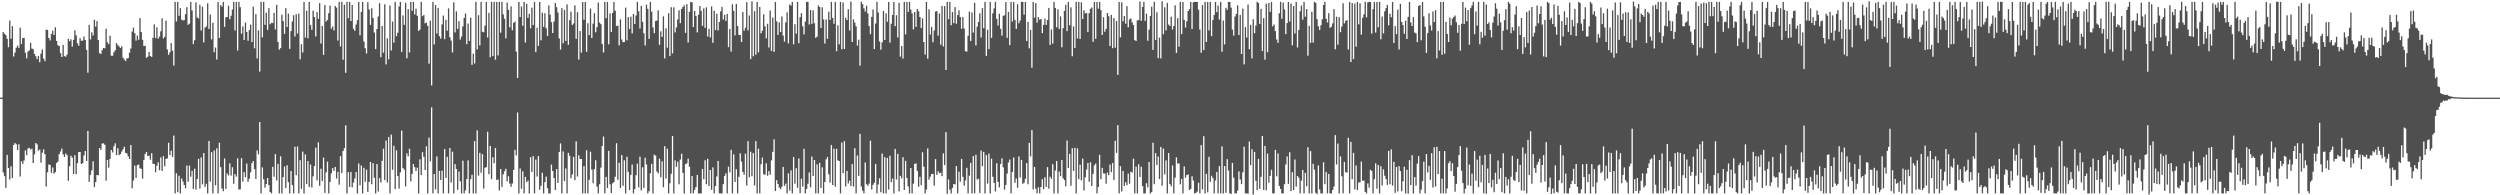 <svg xmlns="http://www.w3.org/2000/svg" width="1920" height="150"><path fill="#4f4f4f" d="M0 75h1v1H0zM1 74.961h1v1H1zM2 24.573h1v107.823H2zM3 25.873h1v109.465H3zM4 26.937h1v117.345H4zM5 29.784h1v89.146H5zM6 36.262h1v92.834H6zM7 15.749h1v122.035H7zM8 29.757h1v97.917H8zM9 20.11h1v116.587H9zM10 43.407h1v67.899H10zM11 40.395h1v69.49H11zM12 36.614h1v74.189H12zM13 34.971h1v80.252H13zM14 36.74h1v74.04H14zM15 21.249h1v114.349H15zM16 33.826h1v89.989H16zM17 29.247h1v96.53H17zM18 29.091h1v94.138H18zM19 40.466h1v75.07H19zM20 44.831h1v74.377H20zM21 39.565h1v74.463H21zM22 38.676h1v74.889H22zM23 32.856h1v81.913H23zM24 37.267h1v76.938H24zM25 37.836h1v87.37H25zM26 41.396h1v77.164H26zM27 43.167h1v66.647H27zM28 45.426h1v65.45H28zM29 43.119h1v72.589H29zM30 47.763h1v67.096H30zM31 41.228h1v83.761H31zM32 37.93h1v79.391H32zM33 45.06h1v69.68H33zM34 46.971h1v71.385H34zM35 22.712h1v120.545H35zM36 23.053h1v109.254H36zM37 29.141h1v97.217H37zM38 31.084h1v95.551H38zM39 26.17h1v106.558H39zM40 23.552h1v105.04H40zM41 26.894h1v106.425H41zM42 20.924h1v111.257H42zM43 31.396h1v93.786H43zM44 34.689h1v89.444H44zM45 35.337h1v83.069H45zM46 40.81h1v75.523H46zM47 43.769h1v70.332H47zM48 34.483h1v84.035H48zM49 43.105h1v77.409H49zM50 43.52h1v74.324H50zM51 41.954h1v77.256H51zM52 29.789h1v109.044H52zM53 31.668h1v95.958H53zM54 30.185h1v89.435H54zM55 35.788h1v85.31H55zM56 30.595h1v102.996H56zM57 23.312h1v95.946H57zM58 27.171h1v106.53H58zM59 33.222h1v92.122H59zM60 35.131h1v81.648H60zM61 29.301h1v87.361H61zM62 31.336h1v94.628H62zM63 31.197h1v94.131H63zM64 27.988h1v91.433H64zM65 30.753h1v85.216H65zM66 38.251h1v85.406H66zM67 55.813h1v44.761H67zM68 19.059h1v120.588H68zM69 30.235h1v104.008H69zM70 24.788h1v106.004H70zM71 27.23h1v96.683H71zM72 15.102h1v128.567H72zM73 20.457h1v119.439H73zM74 16.196h1v118.199H74zM75 30.702h1v103.855H75zM76 40.878h1v72.797H76zM77 41.464h1v73.589H77zM78 38.493h1v71.735H78zM79 36.809h1v73.28H79zM80 37.095h1v74.065H80zM81 22.048h1v116.693H81zM82 32.517h1v90.359H82zM83 34.003h1v94.642H83zM84 27.39h1v94.649H84zM85 42.808h1v72.401H85zM86 42.828h1v74.248H86zM87 40.155h1v72.239H87zM88 38.624h1v71.442H88zM89 33.012h1v86.125H89zM90 34.676h1v79.123H90zM91 35.662h1v83.477H91zM92 36.896h1v81.449H92zM93 35.532h1v80.872H93zM94 44.344h1v70.343H94zM95 45.767h1v66.974H95zM96 46.967h1v70.376H96zM97 44.897h1v73.008H97zM98 44.588h1v75.599H98zM99 40.377h1v81.719H99zM100 37.2h1v74.168H100zM101 24.264h1v120.394H101zM102 21.247h1v117.35H102zM103 25.459h1v101.717H103zM104 31.16h1v105.5H104zM105 27.299h1v99.593H105zM106 30.526h1v95.846H106zM107 13.916h1v115.319H107zM108 24.619h1v105.068H108zM109 30.542h1v106.622H109zM110 35.259h1v87.649H110zM111 35.207h1v83.101H111zM112 44.348h1v72.408H112zM113 43.52h1v76.391H113zM114 39.871h1v79.627H114zM115 43.018h1v79.643H115zM116 43.732h1v73.912H116zM117 28.956h1v96.789H117zM118 18.75h1v107.185H118zM119 29.32h1v102.944H119zM120 20.991h1v106.308H120zM121 29.72h1v94.903H121zM122 28.054h1v102.669H122zM123 24.044h1v96.889H123zM124 14.063h1v117.194H124zM125 29.496h1v90.396H125zM126 28.336h1v99.426H126zM127 15.866h1v106.189H127zM128 37.93h1v83.706H128zM129 42.153h1v67.501H129zM130 40.194h1v78.947H130zM131 33.094h1v82.623H131zM132 38.914h1v81.6H132zM133 50.311h1v53.852H133zM134 1.449h1v147.091H134zM135 16.5h1v116.629H135zM136 1.497h1v146.152H136zM137 12.11h1v122.836H137zM138 6.246h1v142.287H138zM139 15.125h1v121.932H139zM140 15.681h1v123.742H140zM141 15.463h1v126.597H141zM142 10.858h1v133.797H142zM143 5.534h1v121.572H143zM144 19.032h1v120.588H144zM145 18.153h1v109.048H145zM146 1.444h1v134.243H146zM147 8.002h1v123.232H147zM148 33.838h1v111.255H148zM149 30.853h1v98.707H149zM150 1.822h1v143.774H150zM151 13.406h1v124.049H151zM152 14.186h1v107.837H152zM153 3.614h1v141.188H153zM154 23.373h1v97.533H154zM155 5.111h1v136.523H155zM156 32.572h1v84.994H156zM157 21.217h1v122.303H157zM158 20.373h1v120.735H158zM159 2.483h1v146.033H159zM160 22.254h1v86.013H160zM161 11.151h1v128.297H161zM162 30.238h1v86.654H162zM163 17.464h1v131.042H163zM164 40.116h1v75.47H164zM165 36.52h1v105.837H165zM166 45.744h1v68.164H166zM167 1.46h1v147.041H167zM168 29.079h1v80.533H168zM169 3.957h1v124.387H169zM170 5.113h1v139.664H170zM171 1.467h1v145.447H171zM172 20.657h1v101.064H172zM173 13.316h1v131.76H173zM174 13.055h1v120.181H174zM175 4.388h1v130.313H175zM176 14.79h1v110.673H176zM177 12.101h1v122.696H177zM178 7.315h1v121.137H178zM179 1.495h1v139.647H179zM180 23.403h1v110.353H180zM181 1.476h1v134.152H181zM182 38.821h1v82.79H182zM183 1.456h1v144.118H183zM184 5.518h1v139.856H184zM185 25.9h1v95.587H185zM186 20.318h1v119.082H186zM187 30.737h1v101.44H187zM188 17.338h1v118.721H188zM189 24.545h1v101.051H189zM190 31.309h1v108.382H190zM191 23.069h1v114.134H191zM192 18.915h1v113.5H192zM193 32.311h1v92.966H193zM194 5.106h1v118.574H194zM195 37.106h1v92.767H195zM196 10.918h1v126.489H196zM197 44.925h1v70.563H197zM198 23.367h1v95.257H198zM199 54.998h1v38.769H199zM200 1.447h1v147.107H200zM201 28.693h1v99.886H201zM202 1.44h1v136.171H202zM203 19.048h1v125.102H203zM204 9.853h1v131.476H204zM205 22.916h1v113.77H205zM206 6.262h1v135.946H206zM207 18.624h1v128.826H207zM208 17.493h1v131.03H208zM209 17.729h1v110.442H209zM210 9.92h1v125.82H210zM211 22.618h1v95.825H211zM212 3.694h1v134.868H212zM213 32.16h1v93.697H213zM214 38.07h1v110.474H214zM215 36.955h1v83.104H215zM216 11.27h1v137.283H216zM217 16.161h1v119.858H217zM218 25.985h1v101.865H218zM219 6.269h1v138.164H219zM220 20.728h1v106.2H220zM221 10.556h1v129.355H221zM222 37.514h1v111.051H222zM223 23.891h1v107.418H223zM224 16.473h1v125.665H224zM225 11.659h1v136.874H225zM226 28.065h1v84.623H226zM227 10.904h1v123.658H227zM228 25.69h1v86.843H228zM229 10.462h1v138.103H229zM230 45.57h1v77.451H230zM231 33.927h1v111.085H231zM232 40.297h1v76.118H232zM233 1.465h1v147.098H233zM234 28.844h1v89.76H234zM235 8.304h1v132.95H235zM236 29.37h1v94.347H236zM237 1.456h1v142.167H237zM238 19.299h1v107.137H238zM239 22.868h1v121.186H239zM240 8.125h1v127.292H240zM241 13.074h1v114.394H241zM242 28.024h1v85.379H242zM243 9.279h1v129.247H243zM244 14.488h1v94.799H244zM245 2.408h1v140.327H245zM246 33.46h1v96.116H246zM247 19.947h1v119.105H247zM248 42.133h1v78.945H248zM249 3.868h1v144.271H249zM250 16.615h1v115.74H250zM251 15.239h1v108.924H251zM252 10.139h1v138.405H252zM253 4.298h1v135.388H253zM254 21.993h1v111.202H254zM255 20.32h1v108.778H255zM256 23.387h1v107.906H256zM257 4.587h1v123.673H257zM258 5.857h1v131.263H258zM259 31.155h1v100.815H259zM260 1.499h1v140.309H260zM261 35.708h1v84.223H261zM262 1.453h1v131.524H262zM263 45.877h1v70.128H263zM264 3.69h1v110.139H264zM265 55.918h1v40.293H265zM266 1.458h1v147.146H266zM267 14.003h1v118.267H267zM268 1.499h1v142.078H268zM269 16.109h1v115.93H269zM270 3.822h1v140.105H270zM271 22.14h1v118.098H271zM272 23.669h1v113.39H272zM273 18.858h1v113.255H273zM274 15.52h1v133.042H274zM275 1.488h1v124.051H275zM276 27.118h1v115.228H276zM277 9.13h1v118.022H277zM278 1.488h1v147.036H278zM279 31.897h1v96.956H279zM280 37.054h1v102.58H280zM281 41.059h1v89.311H281zM282 1.675h1v145.715H282zM283 7.21h1v132.476H283zM284 19.091h1v105.335H284zM285 6.299h1v135.193H285zM286 13.9h1v111.373H286zM287 24.994h1v111.527H287zM288 37.736h1v110.776H288zM289 22.284h1v103.719H289zM290 12.703h1v134.356H290zM291 2.387h1v134.438H291zM292 43.932h1v96.261H292zM293 19.991h1v103.573H293zM294 40.441h1v73.761H294zM295 3.284h1v135.017H295zM296 49.466h1v58.528H296zM297 29.503h1v110.671H297zM298 45.557h1v59.666H298zM299 4.173h1v144.363H299zM300 38.75h1v64.646H300zM301 16.56h1v113.841H301zM302 32.79h1v79.19H302zM303 1.485h1v143.696H303zM304 27.802h1v87.672H304zM305 25.198h1v110.023H305zM306 4.944h1v139.911H306zM307 1.444h1v131.007H307zM308 39.906h1v60.455H308zM309 11.819h1v117.26H309zM310 19.109h1v111.17H310zM311 2.074h1v141.156H311zM312 44.742h1v73.058H312zM313 7.05h1v113.023H313zM314 40.299h1v73.96H314zM315 1.492h1v137.848H315zM316 8.345h1v125.223H316zM317 1.485h1v124.474H317zM318 11.06h1v117.349H318zM319 6.64h1v124.678H319zM320 12.133h1v116.608H320zM321 23.776h1v124.782H321zM322 22.662h1v99.716H322zM323 1.456h1v132.966H323zM324 12.449h1v104.426H324zM325 11.49h1v108.949H325zM326 17.88h1v112.68H326zM327 17.452h1v94.916H327zM328 19.839h1v128.709H328zM329 48.894h1v56.766H329zM330 15.85h1v108.109H330zM331 65.586h1v16.869H331zM332 1.469h1v147.059H332zM333 34.103h1v99.584H333zM334 3.889h1v141.563H334zM335 25.761h1v94.369H335zM336 6.022h1v142.488H336zM337 27.811h1v103.408H337zM338 29.647h1v108.54H338zM339 18.67h1v112.399H339zM340 11.911h1v136.642H340zM341 30.029h1v84.493H341zM342 15.225h1v121.403H342zM343 23.618h1v96.828H343zM344 6.468h1v142.076H344zM345 28.567h1v85.109H345zM346 31.171h1v109.062H346zM347 40.249h1v76.235H347zM348 1.742h1v146.791H348zM349 24.907h1v101.17H349zM350 8.716h1v121.08H350zM351 22.19h1v123.553H351zM352 16.267h1v115.466H352zM353 30.428h1v108.815H353zM354 28.068h1v120.497H354zM355 20.286h1v103.115H355zM356 13.77h1v134.772H356zM357 10.339h1v135.768H357zM358 33.92h1v103.589H358zM359 18.093h1v105.072H359zM360 31.46h1v117.052H360zM361 13.545h1v124.102H361zM362 49.789h1v84.439H362zM363 41.309h1v107.249H363zM364 48.745h1v59.643H364zM365 1.447h1v147.116H365zM366 37.96h1v62.199H366zM367 11.684h1v123.243H367zM368 34.861h1v82.47H368zM369 1.447h1v131.185H369zM370 24.392h1v93.999H370zM371 24.772h1v120.099H371zM372 19.72h1v109.165H372zM373 1.488h1v126.836H373zM374 28.766h1v72.392H374zM375 9.888h1v123.905H375zM376 44.037h1v68.029H376zM377 1.447h1v136.15H377zM378 43.037h1v77.764H378zM379 1.458h1v123.95H379zM380 45.806h1v67.915H380zM381 1.497h1v136.727H381zM382 42.57h1v95.21H382zM383 1.485h1v144.82H383zM384 25.111h1v104.695H384zM385 1.467h1v142.028H385zM386 11.032h1v122.893H386zM387 14.429h1v117.093H387zM388 29.404h1v100.229H388zM389 1.952h1v137.397H389zM390 7.565h1v127.782H390zM391 20.92h1v120.037H391zM392 4.845h1v138.636H392zM393 23.229h1v117.672H393zM394 17.558h1v112.941H394zM395 16.553h1v98.484H395zM396 39.651h1v79.716H396zM397 59.894h1v26.544H397zM398 1.449h1v147.107H398zM399 13.115h1v116.271H399zM400 4.999h1v139.961H400zM401 19.73h1v111.849H401zM402 1.46h1v147.043H402zM403 32.668h1v103.175H403zM404 2.918h1v136.981H404zM405 13.731h1v124.921H405zM406 10.616h1v138.009H406zM407 21.776h1v98.974H407zM408 5.889h1v126.248H408zM409 19.318h1v100.609H409zM410 1.444h1v147.111H410zM411 40.027h1v82.566H411zM412 21.323h1v114.285H412zM413 35.358h1v84.456H413zM414 1.472h1v144.257H414zM415 30.952h1v111.676H415zM416 9.746h1v122.973H416zM417 20.709h1v127.826H417zM418 10.123h1v129.803H418zM419 21.783h1v113.839H419zM420 27.61h1v116.986H420zM421 4.131h1v144.383H421zM422 11.245h1v137.304H422zM423 17.068h1v109.327H423zM424 25.33h1v106.022H424zM425 16.516h1v120.211H425zM426 2.264h1v143.651H426zM427 5.463h1v124.42H427zM428 9.622h1v130.824H428zM429 29.551h1v87.146H429zM430 38.015h1v72.101H430zM431 6.26h1v142.294H431zM432 33.243h1v83.03H432zM433 7.599h1v131.501H433zM434 31.428h1v97.956H434zM435 3.374h1v145.148H435zM436 34.357h1v83.026H436zM437 15.564h1v104.101H437zM438 8.958h1v127.967H438zM439 19.228h1v114.88H439zM440 17.999h1v102.449H440zM441 4.095h1v134.271H441zM442 29.837h1v78.727H442zM443 9.37h1v126.212H443zM444 45.763h1v73.509H444zM445 23.811h1v98.386H445zM446 40.416h1v81.639H446zM447 1.527h1v147.004H447zM448 15.147h1v112.435H448zM449 1.456h1v147.1H449zM450 39.764h1v75.569H450zM451 17.839h1v130.705H451zM452 26.96h1v111.14H452zM453 6.596h1v109.883H453zM454 29.18h1v101.122H454zM455 18.148h1v122.571H455zM456 10.151h1v119.723H456zM457 24.758h1v98.315H457zM458 20.837h1v122.461H458zM459 2.051h1v146.482H459zM460 17.358h1v124.17H460zM461 18.569h1v110.133H461zM462 33.76h1v78.391H462zM463 40.281h1v64.603H463zM464 1.465h1v147.036H464zM465 13.914h1v121.916H465zM466 1.488h1v142.868H466zM467 34.051h1v81.84H467zM468 10.281h1v131.238H468zM469 24.536h1v123.692H469zM470 9.968h1v130.858H470zM471 1.499h1v138.347H471zM472 8.258h1v127.482H472zM473 20.027h1v89.984H473zM474 19.583h1v118.448H474zM475 34.838h1v90.19H475zM476 14.902h1v129.444H476zM477 30.318h1v88.78H477zM478 32.428h1v110.284H478zM479 32.284h1v90.806H479zM480 5.836h1v142.68H480zM481 30.943h1v89.426H481zM482 13.17h1v118.801H482zM483 22.208h1v123.715H483zM484 12.822h1v121.451H484zM485 25.665h1v100.712H485zM486 10.707h1v137.844H486zM487 18.45h1v126.778H487zM488 11.868h1v122.699H488zM489 1.426h1v124.243H489zM490 8.755h1v135.15H490zM491 21.863h1v98.471H491zM492 4.493h1v141.707H492zM493 16.736h1v111.755H493zM494 25.619h1v118.68H494zM495 34.939h1v86.223H495zM496 3.584h1v122.746H496zM497 6.743h1v141.808H497zM498 29.83h1v116.94H498zM499 1.44h1v131.657H499zM500 8.958h1v116.832H500zM501 21.025h1v127.487H501zM502 25.486h1v93.273H502zM503 16.111h1v103.461H503zM504 15.763h1v115.967H504zM505 7.908h1v125.287H505zM506 34.401h1v87.462H506zM507 24.078h1v112.129H507zM508 28.299h1v95.594H508zM509 12.54h1v131.273H509zM510 44.854h1v67.375H510zM511 21.744h1v115.345H511zM512 36.617h1v77.629H512zM513 10.139h1v138.409H513zM514 43.078h1v97.689H514zM515 5.553h1v127.935H515zM516 41.013h1v63.502H516zM517 5.64h1v142.893H517zM518 24.875h1v98.256H518zM519 21.053h1v107.022H519zM520 14.905h1v109.345H520zM521 7.88h1v133.685H521zM522 17.837h1v104.678H522zM523 6.937h1v111.155H523zM524 5.253h1v127.503H524zM525 4.083h1v144.434H525zM526 25.262h1v100.806H526zM527 3.246h1v122.199H527zM528 32.613h1v89.233H528zM529 9.096h1v118.968H529zM530 1.488h1v147.043H530zM531 1.776h1v133.371H531zM532 20.712h1v127.755H532zM533 8.389h1v137.4H533zM534 12.357h1v131.277H534zM535 24.9h1v109.471H535zM536 11.359h1v137.16H536zM537 4.665h1v143.896H537zM538 8.286h1v140.272H538zM539 19.821h1v109.924H539zM540 6.459h1v131.151H540zM541 21.423h1v101.662H541zM542 5.614h1v135.839H542zM543 28.006h1v93.937H543zM544 22.073h1v120.865H544zM545 28.729h1v101.815H545zM546 4.891h1v140.854H546zM547 32.851h1v95.713H547zM548 8.233h1v140.3H548zM549 23.129h1v119.728H549zM550 10.664h1v124.848H550zM551 23.323h1v100.272H551zM552 16.912h1v131.6H552zM553 8.768h1v139.774H553zM554 5.36h1v143.145H554zM555 15.003h1v126.45H555zM556 11.387h1v123.676H556zM557 16.081h1v117.02H557zM558 10.714h1v137.828H558zM559 36.193h1v91.822H559zM560 22.229h1v110.128H560zM561 39.606h1v75.436H561zM562 3.3h1v145.242H562zM563 8.338h1v110.208H563zM564 27.2h1v112.525H564zM565 2.957h1v127.001H565zM566 20.002h1v128.54H566zM567 26.797h1v109.007H567zM568 26.935h1v90.803H568zM569 32.236h1v91.882H569zM570 9.258h1v122.774H570zM571 23.559h1v110.696H571zM572 21.352h1v96.665H572zM573 1.588h1v140.838H573zM574 23.364h1v85.01H574zM575 11.888h1v124.266H575zM576 45.353h1v71.156H576zM577 1.099h1v134.294H577zM578 43.208h1v74.335H578zM579 8.631h1v133.742H579zM580 42.009h1v66.377H580zM581 1.497h1v147.063H581zM582 40.203h1v73.992H582zM583 5.344h1v143.179H583zM584 25.605h1v100.51H584zM585 23.531h1v97.436H585zM586 10.954h1v122.836H586zM587 20.167h1v114.143H587zM588 29.496h1v95.914H588zM589 18.237h1v116.741H589zM590 36.47h1v94.992H590zM591 8.029h1v126.155H591zM592 39.155h1v84.049H592zM593 13.543h1v103.074H593zM594 39.857h1v67.155H594zM595 1.46h1v145.235H595zM596 16.358h1v121.998H596zM597 26.825h1v114.512H597zM598 17.146h1v126.951H598zM599 24.522h1v120.733H599zM600 12.589h1v130.833H600zM601 27.319h1v100.89H601zM602 32.014h1v110.753H602zM603 17.216h1v123.777H603zM604 9.446h1v139.103H604zM605 33.346h1v99.755H605zM606 3.495h1v142.882H606zM607 4.287h1v126.58H607zM608 1.451h1v147.057H608zM609 34.023h1v86.532H609zM610 18.594h1v122.44H610zM611 25.861h1v103.376H611zM612 1.488h1v142.767H612zM613 33.19h1v88.508H613zM614 13.266h1v135.075H614zM615 10.133h1v127.095H615zM616 20.247h1v123.06H616zM617 26.342h1v87.935H617zM618 16.521h1v132.035H618zM619 1.44h1v143.712H619zM620 1.44h1v139.682H620zM621 18.839h1v113.63H621zM622 7.716h1v136.18H622zM623 18.317h1v101.945H623zM624 7.986h1v127.191H624zM625 17.86h1v105.019H625zM626 29.107h1v119.444H626zM627 28.168h1v98.109H627zM628 4.273h1v144.255H628zM629 5.347h1v119.72H629zM630 21.432h1v122.907H630zM631 5.571h1v122.936H631zM632 14.928h1v133.619H632zM633 33.417h1v106.37H633zM634 14.886h1v107.461H634zM635 29.798h1v90.744H635zM636 9.016h1v124.834H636zM637 15.381h1v124.898H637zM638 1.44h1v109.876H638zM639 13.749h1v128.368H639zM640 18.219h1v95.978H640zM641 1.485h1v141.854H641zM642 39.297h1v74.976H642zM643 19.453h1v103.673H643zM644 34.026h1v89.664H644zM645 1.46h1v147.066H645zM646 37.798h1v71.662H646zM647 1.877h1v131.156H647zM648 37.633h1v70.833H648zM649 13.66h1v129.524H649zM650 15.454h1v115.843H650zM651 7.13h1v133.834H651zM652 23.419h1v115.326H652zM653 1.172h1v141.655H653zM654 32.325h1v93.681H654zM655 14.843h1v128.416H655zM656 17.349h1v96.491H656zM657 20.27h1v128.274H657zM658 34.966h1v84.422H658zM659 30.487h1v104.564H659zM660 50.423h1v52.314H660zM661 1.447h1v141.758H661zM662 3.161h1v143.291H662zM663 6.4h1v142.044H663zM664 8.917h1v115.916H664zM665 4.383h1v137.084H665zM666 10.272h1v132.449H666zM667 20.007h1v120.936H667zM668 26.273h1v81.771H668zM669 12.93h1v132.646H669zM670 7.246h1v134.74H670zM671 37.692h1v102.633H671zM672 18.068h1v107.809H672zM673 1.44h1v147.114H673zM674 9.574h1v132.081H674zM675 31.856h1v105.029H675zM676 38.123h1v109.527H676zM677 32.494h1v85.399H677zM678 8.43h1v140.076H678zM679 30.737h1v89.922H679zM680 10.233h1v138.318H680zM681 16.722h1v104.564H681zM682 1.504h1v144.09H682zM683 32.719h1v86.825H683zM684 18.166h1v121.655H684zM685 11.513h1v125.658H685zM686 1.506h1v147.011H686zM687 20.05h1v94.323H687zM688 11.687h1v126.198H688zM689 28.702h1v89.469H689zM690 2.163h1v144.802H690zM691 43.458h1v91.566H691zM692 35.328h1v101.639H692zM693 45.01h1v75.741H693zM694 1.485h1v144.443H694zM695 26.358h1v97.182H695zM696 1.49h1v135.152H696zM697 9.162h1v133.98H697zM698 1.469h1v147.089H698zM699 7.361h1v121.666H699zM700 10.419h1v138.11H700zM701 22.565h1v118.494H701zM702 9.21h1v116.619H702zM703 20.654h1v104.859H703zM704 6.903h1v124.328H704zM705 8.629h1v134.781H705zM706 13.076h1v122.717H706zM707 21.558h1v120.696H707zM708 14.133h1v102.792H708zM709 32.293h1v95.759H709zM710 41.931h1v106.609H710zM711 1.46h1v144.086H711zM712 45.074h1v68.906H712zM713 7.132h1v130.89H713zM714 26.53h1v109.176H714zM715 20.636h1v113.063H715zM716 32.449h1v101.083H716zM717 23.451h1v119.165H717zM718 8.869h1v113.348H718zM719 8.517h1v125.713H719zM720 27.413h1v104.145H720zM721 10.364h1v122.666H721zM722 34.309h1v98.361H722zM723 4.493h1v130.78H723zM724 35.669h1v82.099H724zM725 4.704h1v122.08H725zM726 53.755h1v47.714H726zM727 1.463h1v147.372H727zM728 14.724h1v123.099H728zM729 1.479h1v144.205H729zM730 19.331h1v129.229H730zM731 9.256h1v135.07H731zM732 17.773h1v123.607H732zM733 5.436h1v136.168H733zM734 18.205h1v109.341H734zM735 11.632h1v136.91H735zM736 7.94h1v123.893H736zM737 13.097h1v126.352H737zM738 22.121h1v99.918H738zM739 13.138h1v122.671H739zM740 21.824h1v120.753H740zM741 39.313h1v99.302H741zM742 39.654h1v89.197H742zM743 27.466h1v121.033H743zM744 8.899h1v126.031H744zM745 31.528h1v93.546H745zM746 9.57h1v138.961H746zM747 25.026h1v94.839H747zM748 2.126h1v146.374H748zM749 34.909h1v83.921H749zM750 20.522h1v117.37H750zM751 16.898h1v120.339H751zM752 10.261h1v137.997H752zM753 28.844h1v86.754H753zM754 6.242h1v121.382H754zM755 21.664h1v94.976H755zM756 1.481h1v147.07H756zM757 42.979h1v76.178H757zM758 22.87h1v118.08H758zM759 37.708h1v80.279H759zM760 1.46h1v147.105H760zM761 29.1h1v92.765H761zM762 10.249h1v125.546H762zM763 6.464h1v134.033H763zM764 1.442h1v145.681H764zM765 14.488h1v110.966H765zM766 19.556h1v120.158H766zM767 10.611h1v133.305H767zM768 22.055h1v103.909H768zM769 27.338h1v94.253H769zM770 12.156h1v116.399H770zM771 11.723h1v133.903H771zM772 1.522h1v140.499H772zM773 29.047h1v104.225H773zM774 9.084h1v115.756H774zM775 34.664h1v87.878H775zM776 1.458h1v147.052H776zM777 16.585h1v115.498H777zM778 1.467h1v119.432H778zM779 15.349h1v125.02H779zM780 22.192h1v114.857H780zM781 3.282h1v140.881H781zM782 17.944h1v102.241H782zM783 15.807h1v120.517H783zM784 1.44h1v121.412H784zM785 1.463h1v139.7H785zM786 11.311h1v129.071H786zM787 1.474h1v135.832H787zM788 31.451h1v93.825H788zM789 16.814h1v124.69H789zM790 37.122h1v72.621H790zM791 23.112h1v97.061H791zM792 52.023h1v47.855H792zM793 1.476h1v144.037H793zM794 13.63h1v114.598H794zM795 2.431h1v142.502H795zM796 17.395h1v131.106H796zM797 13.097h1v130.703H797zM798 15.154h1v133.392H798zM799 14.603h1v128.995H799zM800 25.431h1v112.154H800zM801 19.086h1v126.242H801zM802 14.289h1v121.849H802zM803 19.16h1v124.351H803zM804 15.356h1v113.001H804zM805 6.095h1v138.803H805zM806 34.495h1v101.172H806zM807 22.609h1v114.756H807zM808 33.476h1v92.635H808zM809 1.444h1v147.095H809zM810 6.095h1v124.9H810zM811 20.961h1v102.694H811zM812 7.095h1v141.433H812zM813 22.206h1v109.583H813zM814 12.65h1v122.673H814zM815 36.305h1v86.512H815zM816 21.684h1v115.244H816zM817 8.421h1v129.908H817zM818 3.621h1v139.49H818zM819 23.893h1v84.06H819zM820 1.495h1v127.56H820zM821 19.441h1v98.727H821zM822 5.69h1v137.029H822zM823 43.229h1v70.646H823zM824 20.35h1v110.934H824zM825 36.905h1v76.626H825zM826 1.456h1v147.095H826zM827 29.501h1v84.445H827zM828 1.481h1v136.077H828zM829 29.929h1v96.555H829zM830 1.76h1v136.619H830zM831 14.587h1v107.244H831zM832 7.933h1v138.327H832zM833 10.217h1v125.974H833zM834 10.025h1v120.181H834zM835 24.513h1v100.609H835zM836 10.094h1v129.471H836zM837 6.697h1v117.931H837zM838 5.802h1v136.99H838zM839 32.085h1v101.456H839zM840 1.463h1v125.58H840zM841 29.755h1v95.823H841zM842 1.458h1v147.061H842zM843 6.606h1v136.979H843zM844 1.488h1v117.388H844zM845 7.741h1v129.904H845zM846 26.905h1v102.026H846zM847 13.28h1v119.879H847zM848 24.394h1v108.917H848zM849 22.19h1v118.858H849zM850 9.961h1v122.559H850zM851 12.472h1v122.133H851zM852 35.294h1v91.11H852zM853 11.405h1v120.826H853zM854 37.026h1v88.174H854zM855 13.854h1v124.443H855zM856 36.63h1v71.476H856zM857 16.111h1v101.284H857zM858 57.484h1v38.604H858zM859 1.463h1v147.054H859zM860 28.651h1v99H860zM861 1.767h1v145.267H861zM862 16.454h1v114.875H862zM863 12.238h1v130.552H863zM864 18.164h1v121.779H864zM865 4.72h1v137.464H865zM866 20.952h1v112.371H866zM867 14.829h1v126.294H867zM868 14.165h1v117.723H868zM869 17.162h1v115.399H869zM870 19.276h1v102.602H870zM871 30.835h1v117.712H871zM872 31.487h1v96.462H872zM873 15.601h1v132.96H873zM874 15.509h1v110.627H874zM875 1.204h1v134.793H875zM876 15.944h1v112.129H876zM877 5.347h1v137.585H877zM878 1.449h1v147.114H878zM879 16.008h1v132.543H879zM880 10.499h1v130.27H880zM881 31.274h1v112.601H881zM882 22.783h1v101.57H882zM883 12.241h1v136.32H883zM884 5.23h1v142.353H884zM885 38.285h1v71.282H885zM886 1.476h1v139.986H886zM887 30.666h1v86.931H887zM888 9.382h1v117.374H888zM889 44.675h1v75.564H889zM890 28.901h1v108.57H890zM891 44.827h1v68.084H891zM892 0.948h1v141.659H892zM893 26.25h1v87.86H893zM894 5.594h1v128.361H894zM895 23.362h1v99.844H895zM896 2.222h1v146.326H896zM897 18.819h1v98.695H897zM898 20.002h1v121.383H898zM899 12.794h1v130.318H899zM900 22.675h1v104.397H900zM901 19.947h1v128.588H901zM902 4.067h1v132.387H902zM903 40.661h1v80.149H903zM904 13.905h1v111.7H904zM905 35.845h1v89.687H905zM906 1.49h1v140.064H906zM907 26.191h1v111.238H907zM908 1.46h1v147.095H908zM909 15.239h1v112.577H909zM910 21.135h1v115.379H910zM911 16.335h1v118.08H911zM912 8.427h1v125.505H912zM913 7.015h1v138.888H913zM914 1.458h1v143.639H914zM915 22.284h1v113.104H915zM916 1.758h1v136.887H916zM917 1.453h1v147.109H917zM918 1.488h1v146.612H918zM919 1.46h1v145.66H919zM920 7.496h1v132.856H920zM921 22.746h1v125.768H921zM922 40.489h1v70.906H922zM923 3.866h1v141.653H923zM924 38.432h1v66.175H924zM925 1.447h1v147.079H925zM926 32.275h1v101.261H926zM927 1.566h1v146.157H927zM928 23.328h1v97.093H928zM929 1.44h1v138.139H929zM930 27.731h1v107.228H930zM931 15.39h1v121.369H931zM932 11.538h1v137.015H932zM933 1.479h1v137.093H933zM934 9.327h1v122.838H934zM935 4.303h1v144.202H935zM936 15.074h1v112.49H936zM937 1.463h1v147.093H937zM938 39.741h1v72.648H938zM939 15.706h1v132.857H939zM940 34.115h1v93.449H940zM941 5.942h1v142.152H941zM942 7.503h1v114.708H942zM943 1.421h1v129.535H943zM944 1.46h1v147.091H944zM945 5.816h1v143.104H945zM946 22.737h1v102.374H946zM947 27.365h1v109.117H947zM948 12.756h1v135.796H948zM949 10.645h1v137.878H949zM950 4.104h1v142.321H950zM951 26.933h1v104.724H951zM952 11.465h1v126.388H952zM953 41.421h1v100.021H953zM954 6.546h1v125.731H954zM955 49.45h1v63.168H955zM956 20.833h1v127.705H956zM957 28.814h1v119.733H957zM958 3.497h1v145.276H958zM959 37.779h1v70.906H959zM960 19.08h1v107.745H960zM961 44.82h1v69.716H961zM962 14.818h1v134.626H962zM963 25.518h1v91.117H963zM964 19.684h1v119.183H964zM965 1.442h1v144.619H965zM966 2.351h1v119.638H966zM967 18.382h1v126.606H967zM968 6.818h1v129.016H968zM969 39.166h1v65.244H969zM970 13.907h1v131.891H970zM971 45.811h1v66.253H971zM972 2.772h1v143.422H972zM973 40.038h1v77.995H973zM974 2.289h1v137.999H974zM975 9.107h1v125.946H975zM976 1.451h1v128.951H976zM977 20.199h1v128.311H977zM978 18.777h1v129.762H978zM979 23.891h1v91.213H979zM980 30.313h1v105.136H980zM981 32.909h1v84.919H981zM982 10.238h1v132.573H982zM983 1.451h1v143.692H983zM984 14.406h1v134.106H984zM985 1.982h1v146.571H985zM986 7.29h1v134.17H986zM987 26.212h1v100.133H987zM988 17.674h1v102.499H988zM989 1.488h1v139.698H989zM990 16.53h1v100.352H990zM991 2.648h1v144.143H991zM992 34.749h1v97.569H992zM993 4.626h1v141.357H993zM994 25.726h1v96.814H994zM995 1.495h1v141.783H995zM996 36.468h1v98.689H996zM997 23.007h1v113.539H997zM998 8.652h1v139.897H998zM999 4.25h1v134.42H999zM1000 15.115h1v115.374H1000zM1001 1.476h1v147.041H1001zM1002 12.822h1v120.009H1002zM1003 6.951h1v136.043H1003zM1004 42.757h1v70.359H1004zM1005 19.817h1v128.737H1005zM1006 32.986h1v83.028H1006zM1007 9.052h1v139.487H1007zM1008 32.732h1v93.067H1008zM1009 1.447h1v128.828H1009zM1010 2.206h1v145.887H1010zM1011 14.738h1v134.285H1011zM1012 20.217h1v106.816H1012zM1013 23.019h1v122.449H1013zM1014 19.384h1v129.211H1014zM1015 14.829h1v133.724H1015zM1016 3.825h1v120.812H1016zM1017 1.463h1v139.968H1017zM1018 14.454h1v117.677H1018zM1019 17.265h1v131.241H1019zM1020 10.133h1v123.447H1020zM1021 21.339h1v127.212H1021zM1022 20.547h1v128.014H1022zM1023 17.976h1v127.961H1023zM1024 7.008h1v136.32H1024zM1025 37.873h1v65.914H1025zM1026 12.781h1v113.534H1026zM1027 34.325h1v75.887H1027zM1028 13.142h1v135.422H1028zM1029 24.728h1v95.372H1029zM1030 20.414h1v114.942H1030zM1031 2.518h1v145.983H1031zM1032 17.986h1v106.331H1032zM1033 16.063h1v116.139H1033zM1034 15.422h1v117.123H1034zM1035 37.935h1v67.91H1035zM1036 1.467h1v147.059H1036zM1037 47.649h1v61.321H1037zM1038 2.335h1v135.328H1038zM1039 45.371h1v72.024H1039zM1040 2.696h1v142.735H1040zM1041 35.852h1v91.222H1041zM1042 1.497h1v144.466H1042zM1043 18.723h1v121.49H1043zM1044 2.506h1v137.43H1044zM1045 26.633h1v97.475H1045zM1046 13.705h1v125.074H1046zM1047 11.021h1v127.67H1047zM1048 1.444h1v145.898H1048zM1049 13.305h1v135.242H1049zM1050 1.856h1v139.025H1050zM1051 1.469h1v142.666H1051zM1052 1.488h1v128.947H1052zM1053 25.758h1v105.519H1053zM1054 7.018h1v141.511H1054zM1055 1.447h1v136.189H1055zM1056 25.031h1v100.43H1056zM1057 1.504h1v143.417H1057zM1058 21.009h1v105.766H1058zM1059 1.506h1v147.059H1059zM1060 30.146h1v97.526H1060zM1061 12.744h1v129.684H1061zM1062 25.658h1v104.386H1062zM1063 8.636h1v126.324H1063zM1064 6.26h1v131.275H1064zM1065 3.781h1v138.176H1065zM1066 19.462h1v96.436H1066zM1067 10.485h1v131.053H1067zM1068 13.268h1v101.469H1068zM1069 1.467h1v141.05H1069zM1070 33.016h1v91.282H1070zM1071 20.066h1v128.048H1071zM1072 26.202h1v102.028H1072zM1073 7.4h1v139.627H1073zM1074 38.026h1v89.565H1074zM1075 2.898h1v128.471H1075zM1076 16.853h1v130.032H1076zM1077 19.242h1v119.945H1077zM1078 25.941h1v102.122H1078zM1079 15.942h1v132.619H1079zM1080 29.965h1v100.414H1080zM1081 12.971h1v135.8H1081zM1082 1.447h1v121.572H1082zM1083 17.157h1v124.96H1083zM1084 19.897h1v99.226H1084zM1085 13.232h1v135.333H1085zM1086 24.998h1v110.968H1086zM1087 25.61h1v117.002H1087zM1088 32.291h1v93.385H1088zM1089 4.58h1v115.291H1089zM1090 3.861h1v144.672H1090zM1091 30.929h1v114.786H1091zM1092 1.447h1v137.624H1092zM1093 12.575h1v111.575H1093zM1094 20.506h1v127.998H1094zM1095 40.677h1v77.581H1095zM1096 25.404h1v107.013H1096zM1097 10.165h1v117.235H1097zM1098 19.556h1v118.512H1098zM1099 23.417h1v94.257H1099zM1100 8.821h1v135.2H1100zM1101 16.875h1v96.152H1101zM1102 7.777h1v135.496H1102zM1103 44.797h1v67.949H1103zM1104 23.861h1v109.815H1104zM1105 38.809h1v77.203H1105zM1106 1.49h1v147.061H1106zM1107 42.112h1v95.153H1107zM1108 1.437h1v147.105H1108zM1109 41.245h1v74.754H1109zM1110 16.816h1v131.742H1110zM1111 26.074h1v118.673H1111zM1112 32.247h1v93.081H1112zM1113 13.566h1v110.258H1113zM1114 19.439h1v111.923H1114zM1115 14.358h1v111.016H1115zM1116 13.065h1v122.149H1116zM1117 11.929h1v135.253H1117zM1118 17.075h1v124.2H1118zM1119 25.177h1v103.156H1119zM1120 19.167h1v99.885H1120zM1121 38.983h1v73.262H1121zM1122 18.272h1v112.834H1122zM1123 1.447h1v139.158H1123zM1124 18.372h1v130.154H1124zM1125 5.832h1v139.117H1125zM1126 16.335h1v96.944H1126zM1127 7.748h1v134.578H1127zM1128 34.296h1v92.049H1128zM1129 6.258h1v136.482H1129zM1130 4.122h1v129.217H1130zM1131 1.437h1v147.123H1131zM1132 26.255h1v89.776H1132zM1133 8.775h1v129.959H1133zM1134 19.654h1v102.978H1134zM1135 1.476h1v142.193H1135zM1136 34.021h1v85.644H1136zM1137 24.406h1v115.594H1137zM1138 28.96h1v97.661H1138zM1139 1.458h1v147.086H1139zM1140 27.317h1v91.671H1140zM1141 3.429h1v145.431H1141zM1142 18.434h1v110.927H1142zM1143 17.159h1v123.468H1143zM1144 22.968h1v95.212H1144zM1145 28.656h1v115.281H1145zM1146 17.475h1v120.595H1146zM1147 12.71h1v134.944H1147zM1148 2.531h1v130.119H1148zM1149 6.64h1v134.612H1149zM1150 19.672h1v103.571H1150zM1151 10.437h1v127.132H1151zM1152 17.143h1v111.936H1152zM1153 38.349h1v109.291H1153zM1154 23.584h1v94.168H1154zM1155 15.511h1v133.031H1155zM1156 7.004h1v128.871H1156zM1157 22.822h1v119.675H1157zM1158 1.488h1v136.171H1158zM1159 2.888h1v145.672H1159zM1160 25.587h1v110.218H1160zM1161 20.89h1v98.743H1161zM1162 23.467h1v114.738H1162zM1163 11.204h1v127.755H1163zM1164 4.781h1v127.301H1164zM1165 37.754h1v84.239H1165zM1166 20.32h1v119.602H1166zM1167 26.878h1v99.725H1167zM1168 13.813h1v132.495H1168zM1169 41.409h1v71.856H1169zM1170 28.53h1v117.95H1170zM1171 36.388h1v81.648H1171zM1172 9.155h1v139.371H1172zM1173 32.964h1v74.401H1173zM1174 8.096h1v126.333H1174zM1175 41.865h1v58.991H1175zM1176 5.36h1v135.72H1176zM1177 28.114h1v90.24H1177zM1178 25.161h1v103.944H1178zM1179 20.055h1v112.717H1179zM1180 4.257h1v122.202H1180zM1181 17.899h1v106.445H1181zM1182 10.686h1v111.199H1182zM1183 4.788h1v135.466H1183zM1184 18.958h1v107.78H1184zM1185 43.3h1v75.896H1185zM1186 15.308h1v124.097H1186zM1187 43.854h1v65.365H1187zM1188 1.54h1v145.807H1188zM1189 2.396h1v141.508H1189zM1190 15.118h1v121.243H1190zM1191 13.605h1v135.274H1191zM1192 18.462h1v126.349H1192zM1193 3.426h1v145.109H1193zM1194 20.675h1v106.349H1194zM1195 26.694h1v120.541H1195zM1196 4.516h1v143.401H1196zM1197 11.291h1v127.176H1197zM1198 34.969h1v76.482H1198zM1199 16.157h1v124.479H1199zM1200 28.059h1v91.305H1200zM1201 8.638h1v139.915H1201zM1202 19.183h1v114.152H1202zM1203 13.41h1v135.132H1203zM1204 24.607h1v123.907H1204zM1205 1.989h1v142.486H1205zM1206 26.9h1v114.464H1206zM1207 15.136h1v123.697H1207zM1208 20.174h1v109.464H1208zM1209 6.834h1v134.514H1209zM1210 27.663h1v98.29H1210zM1211 17.807h1v125.727H1211zM1212 1.442h1v147.082H1212zM1213 2.374h1v146.136H1213zM1214 18.123h1v127.313H1214zM1215 23.73h1v102.428H1215zM1216 14.637h1v121.312H1216zM1217 5.596h1v142.918H1217zM1218 28.063h1v97.796H1218zM1219 27.981h1v111.925H1219zM1220 20.29h1v113.452H1220zM1221 1.451h1v147.105H1221zM1222 2.82h1v123.248H1222zM1223 11.181h1v132.287H1223zM1224 8.597h1v121.316H1224zM1225 12.552h1v135.997H1225zM1226 32.648h1v107.437H1226zM1227 26.109h1v100.906H1227zM1228 29.047h1v97.322H1228zM1229 5.766h1v127.185H1229zM1230 18.523h1v113.246H1230zM1231 10.22h1v102.195H1231zM1232 21.133h1v117.503H1232zM1233 32.281h1v94.944H1233zM1234 6.642h1v130.481H1234zM1235 38.525h1v78.572H1235zM1236 21.089h1v111.025H1236zM1237 40.432h1v77.086H1237zM1238 7.986h1v140.57H1238zM1239 44.35h1v86.975H1239zM1240 1.895h1v146.661H1240zM1241 40.908h1v74.628H1241zM1242 11.579h1v136.961H1242zM1243 30.602h1v91.694H1243zM1244 1.76h1v115.909H1244zM1245 15.221h1v125.482H1245zM1246 10.339h1v124.012H1246zM1247 27.649h1v100.948H1247zM1248 9.435h1v128.904H1248zM1249 32.211h1v107.84H1249zM1250 9.576h1v138.963H1250zM1251 32.915h1v94.887H1251zM1252 14.923h1v110.654H1252zM1253 36.653h1v62.179H1253zM1254 1.215h1v147.336H1254zM1255 4.919h1v132.705H1255zM1256 30.938h1v115.773H1256zM1257 6.45h1v130.243H1257zM1258 3.062h1v145.493H1258zM1259 16.999h1v129.385H1259zM1260 10.391h1v128.379H1260zM1261 11.538h1v121.6H1261zM1262 12.891h1v131.108H1262zM1263 6.761h1v135.853H1263zM1264 33.018h1v100.27H1264zM1265 9.045h1v119.975H1265zM1266 10.275h1v115.232H1266zM1267 28.136h1v94.34H1267zM1268 31.249h1v90.33H1268zM1269 4.243h1v144.317H1269zM1270 37.196h1v81.637H1270zM1271 3.557h1v138.297H1271zM1272 6.944h1v141.557H1272zM1273 1.444h1v147.114H1273zM1274 24.809h1v98.096H1274zM1275 1.44h1v147.07H1275zM1276 32.986h1v84.829H1276zM1277 27.777h1v120.737H1277zM1278 19.828h1v124.548H1278zM1279 1.44h1v145.592H1279zM1280 20.247h1v90.322H1280zM1281 8.102h1v138.178H1281zM1282 15.96h1v107.995H1282zM1283 23.749h1v104.264H1283zM1284 16.39h1v132.165H1284zM1285 30.011h1v115.26H1285zM1286 24.406h1v93.273H1286zM1287 10.371h1v138.146H1287zM1288 4.161h1v112.726H1288zM1289 1.582h1v141.243H1289zM1290 1.485h1v115.969H1290zM1291 11.055h1v137.498H1291zM1292 20.178h1v114.443H1292zM1293 20.194h1v98.219H1293zM1294 17.402h1v119.336H1294zM1295 16.55h1v105.981H1295zM1296 8.672h1v139.755H1296zM1297 19.771h1v107.993H1297zM1298 24.234h1v110.767H1298zM1299 33.092h1v98.982H1299zM1300 34.483h1v85.773H1300zM1301 22.593h1v125.919H1301zM1302 1.44h1v133.49H1302zM1303 42.579h1v71.799H1303zM1304 4.662h1v136.862H1304zM1305 36.381h1v74.431H1305zM1306 2.719h1v130.036H1306zM1307 37.022h1v71.428H1307zM1308 1.994h1v146.558H1308zM1309 17.645h1v104.589H1309zM1310 2.518h1v142.836H1310zM1311 19.988h1v121.094H1311zM1312 1.437h1v147.068H1312zM1313 12.515h1v130.213H1313zM1314 1.499h1v147.066H1314zM1315 12.447h1v136.116H1315zM1316 5.342h1v129.048H1316zM1317 40.865h1v67.647H1317zM1318 1.453h1v147.111H1318zM1319 16.704h1v116.338H1319zM1320 1.44h1v143.062H1320zM1321 8.469h1v134.591H1321zM1322 12.552h1v128.141H1322zM1323 24.41h1v105.386H1323zM1324 16.96h1v131.589H1324zM1325 16.672h1v122.966H1325zM1326 8.132h1v123.598H1326zM1327 21.732h1v103.795H1327zM1328 4.948h1v138.67H1328zM1329 1.447h1v128.83H1329zM1330 11.945h1v132.474H1330zM1331 21.281h1v100.297H1331zM1332 16.395h1v116.823H1332zM1333 17.013h1v130.625H1333zM1334 35.314h1v113.232H1334zM1335 29.482h1v97.35H1335zM1336 3.925h1v121.032H1336zM1337 1.453h1v147.089H1337zM1338 32.584h1v94.326H1338zM1339 8.139h1v136.416H1339zM1340 14.207h1v96.676H1340zM1341 18.132h1v120.261H1341zM1342 37.454h1v86.684H1342zM1343 24.021h1v124.505H1343zM1344 7.782h1v130.62H1344zM1345 1.501h1v144.999H1345zM1346 19.732h1v96.892H1346zM1347 10.81h1v124.779H1347zM1348 27.791h1v92.172H1348zM1349 8.221h1v131.975H1349zM1350 41.714h1v78.528H1350zM1351 32.501h1v95.69H1351zM1352 44.566h1v74.342H1352zM1353 1.458h1v142.898H1353zM1354 28.667h1v86.402H1354zM1355 18.876h1v112.158H1355zM1356 6.226h1v136.361H1356zM1357 1.463h1v128.269H1357zM1358 19.199h1v104.864H1358zM1359 20.586h1v122.371H1359zM1360 8.972h1v131.108H1360zM1361 20.691h1v99.824H1361zM1362 16.88h1v118.576H1362zM1363 9.217h1v127.295H1363zM1364 3.761h1v132.28H1364zM1365 6.301h1v137.572H1365zM1366 19.814h1v112.509H1366zM1367 6.333h1v111.581H1367zM1368 30.611h1v102.383H1368zM1369 1.444h1v147.059H1369zM1370 7.633h1v137.789H1370zM1371 23.827h1v87.574H1371zM1372 8.354h1v132.779H1372zM1373 29.242h1v107.4H1373zM1374 18.571h1v117.906H1374zM1375 28.777h1v98.922H1375zM1376 13.939h1v131.948H1376zM1377 8.565h1v122.03H1377zM1378 8.096h1v129.496H1378zM1379 22.11h1v111.193H1379zM1380 19.636h1v110.675H1380zM1381 33.588h1v102.832H1381zM1382 18.471h1v124.784H1382zM1383 35.126h1v81.907H1383zM1384 24.905h1v99.629H1384zM1385 53.055h1v43.385H1385zM1386 1.485h1v145.047H1386zM1387 15.704h1v120.968H1387zM1388 1.501h1v146.56H1388zM1389 15.948h1v126.825H1389zM1390 6.4h1v129.444H1390zM1391 17.672h1v121.708H1391zM1392 13.14h1v132.571H1392zM1393 19.421h1v111.495H1393zM1394 16.04h1v125.651H1394zM1395 8.043h1v126.116H1395zM1396 11.369h1v133.344H1396zM1397 20.187h1v107.526H1397zM1398 16.328h1v130.437H1398zM1399 15.834h1v119.583H1399zM1400 29.176h1v119.35H1400zM1401 33.38h1v95.672H1401zM1402 10.565h1v137.965H1402zM1403 12.044h1v106.846H1403zM1404 30.13h1v88.444H1404zM1405 9.093h1v139.416H1405zM1406 25.202h1v102.293H1406zM1407 11.822h1v131.799H1407zM1408 31.121h1v89.668H1408zM1409 23.438h1v117.471H1409zM1410 10.636h1v131.918H1410zM1411 7.821h1v133.548H1411zM1412 24.397h1v87.905H1412zM1413 15.287h1v116.606H1413zM1414 29.736h1v87.134H1414zM1415 1.488h1v147.015H1415zM1416 41.911h1v71.444H1416zM1417 22.359h1v115.516H1417zM1418 43.137h1v76.995H1418zM1419 1.497h1v141.838H1419zM1420 22.691h1v101.978H1420zM1421 5.054h1v130.723H1421zM1422 36.374h1v102.621H1422zM1423 2.023h1v146.537H1423zM1424 11.266h1v114.724H1424zM1425 19.583h1v125.876H1425zM1426 13.884h1v127.226H1426zM1427 13.694h1v116.058H1427zM1428 19.345h1v99.94H1428zM1429 22.066h1v114.356H1429zM1430 3.557h1v131.623H1430zM1431 11.9h1v136.324H1431zM1432 31.579h1v102.422H1432zM1433 5.617h1v118.947H1433zM1434 30.192h1v94.612H1434zM1435 1.007h1v147.514H1435zM1436 15.353h1v114.887H1436zM1437 16.15h1v114.342H1437zM1438 9.132h1v133.559H1438zM1439 20.348h1v108.517H1439zM1440 2.204h1v146.304H1440zM1441 21.888h1v109.043H1441zM1442 1.474h1v142.669H1442zM1443 6.255h1v141.428H1443zM1444 15.717h1v130.035H1444zM1445 29.869h1v90.206H1445zM1446 3.527h1v141.117H1446zM1447 28.384h1v100.359H1447zM1448 1.488h1v131.831H1448zM1449 32.721h1v83.127H1449zM1450 13.673h1v99.144H1450zM1451 51.418h1v47.466H1451zM1452 1.618h1v145.193H1452zM1453 14.6h1v116.157H1453zM1454 1.46h1v147.057H1454zM1455 10.117h1v127.297H1455zM1456 4.223h1v136.864H1456zM1457 17.85h1v122.488H1457zM1458 15.335h1v132.019H1458zM1459 18.217h1v120.726H1459zM1460 11.334h1v137.231H1460zM1461 21.039h1v108.457H1461zM1462 29.105h1v112.724H1462zM1463 8.917h1v121.545H1463zM1464 2.712h1v145.807H1464zM1465 29.588h1v100.591H1465zM1466 28.118h1v107.206H1466zM1467 29.913h1v90.607H1467zM1468 2.772h1v145.763H1468zM1469 14.175h1v111.149H1469zM1470 15.134h1v111.881H1470zM1471 3.484h1v142.227H1471zM1472 6.631h1v116.58H1472zM1473 22.492h1v122.523H1473zM1474 32.222h1v113.475H1474zM1475 20.895h1v97.441H1475zM1476 19.013h1v127.022H1476zM1477 8.279h1v136.033H1477zM1478 38.429h1v73.413H1478zM1479 15.985h1v126.544H1479zM1480 38.01h1v82.145H1480zM1481 6.722h1v141.827H1481zM1482 37.733h1v78.256H1482zM1483 34.476h1v102.353H1483zM1484 43.506h1v78.776H1484zM1485 1.463h1v147.052H1485zM1486 21.341h1v98.748H1486zM1487 11.195h1v133.861H1487zM1488 32.991h1v90.192H1488zM1489 1.495h1v147.061H1489zM1490 22.783h1v107.038H1490zM1491 12.721h1v133.493H1491zM1492 13.879h1v124.74H1492zM1493 15.765h1v116.143H1493zM1494 22.989h1v91.423H1494zM1495 7.551h1v135.019H1495zM1496 36.665h1v81.82H1496zM1497 1.485h1v139.702H1497zM1498 33.945h1v93.772H1498zM1499 4.01h1v124.751H1499zM1500 33.733h1v88.061H1500zM1501 1.467h1v144.916H1501zM1502 7.038h1v139.107H1502zM1503 16.296h1v110.208H1503zM1504 13.161h1v125.171H1504zM1505 1.485h1v128.512H1505zM1506 23.55h1v115.688H1506zM1507 14.25h1v126.288H1507zM1508 5.292h1v122.575H1508zM1509 22.078h1v109.833H1509zM1510 1.485h1v129.203H1510zM1511 29.32h1v93.243H1511zM1512 14.973h1v124.406H1512zM1513 36.074h1v96.192H1513zM1514 7.281h1v131.126H1514zM1515 43.79h1v76.249H1515zM1516 22.353h1v99.524H1516zM1517 50.723h1v51.085H1517zM1518 1.456h1v147.07H1518zM1519 19.835h1v112.907H1519zM1520 1.49h1v142.193H1520zM1521 20.661h1v121.422H1521zM1522 1.167h1v147.382H1522zM1523 18.878h1v125.077H1523zM1524 16.965h1v125.883H1524zM1525 14.008h1v129.982H1525zM1526 4.758h1v143.768H1526zM1527 25.5h1v103.758H1527zM1528 20.183h1v116.736H1528zM1529 18.217h1v109.746H1529zM1530 11.927h1v117.784H1530zM1531 29.356h1v97.748H1531zM1532 13.431h1v135.13H1532zM1533 25.152h1v108.76H1533zM1534 1.492h1v136.095H1534zM1535 8.384h1v113.66H1535zM1536 1.458h1v147.057H1536zM1537 1.447h1v147.068H1537zM1538 24.495h1v124.049H1538zM1539 14.905h1v119.178H1539zM1540 22.826h1v107.217H1540zM1541 25.468h1v105.228H1541zM1542 7.013h1v135.017H1542zM1543 16.212h1v127.949H1543zM1544 26.99h1v104.342H1544zM1545 1.469h1v137.235H1545zM1546 15.923h1v98.212H1546zM1547 43.494h1v80.074H1547zM1548 39.825h1v79.126H1548zM1549 19.061h1v115.699H1549zM1550 34.93h1v75.5H1550zM1551 1.497h1v147.054H1551zM1552 27.296h1v94.594H1552zM1553 1.451h1v134.355H1553zM1554 23.348h1v113.031H1554zM1555 1.479h1v147.022H1555zM1556 30.306h1v104.278H1556zM1557 3.509h1v135.731H1557zM1558 2.41h1v141.755H1558zM1559 12.962h1v123.834H1559zM1560 16.898h1v125.136H1560zM1561 1.504h1v141.868H1561zM1562 42.51h1v69.064H1562zM1563 22.723h1v98.377H1563zM1564 35.323h1v93.379H1564zM1565 7.349h1v138.895H1565zM1566 20.361h1v112.332H1566zM1567 1.453h1v146.661H1567zM1568 14.06h1v124.328H1568zM1569 14.845h1v117.214H1569zM1570 11.957h1v136.478H1570zM1571 2.747h1v142.616H1571zM1572 1.476h1v140.95H1572zM1573 12.021h1v134.61H1573zM1574 9.959h1v130.703H1574zM1575 1.474h1v127.127H1575zM1576 5.743h1v137.022H1576zM1577 15.498h1v133.033H1577zM1578 1.453h1v147.1H1578zM1579 13.243h1v135.319H1579zM1580 7.146h1v139.975H1580zM1581 34.209h1v78.157H1581zM1582 4.946h1v143.607H1582zM1583 35.126h1v73.097H1583zM1584 1.472h1v147.034H1584zM1585 19.771h1v107.887H1585zM1586 8.567h1v140.018H1586zM1587 31.066h1v97.652H1587zM1588 2.783h1v138.7H1588zM1589 32.735h1v105.695H1589zM1590 1.444h1v130.718H1590zM1591 14.431h1v122.921H1591zM1592 9.954h1v134.395H1592zM1593 7.475h1v107.118H1593zM1594 8.496h1v137.036H1594zM1595 12.959h1v114.182H1595zM1596 8.441h1v123.071H1596zM1597 34.813h1v82.456H1597zM1598 25.9h1v114.223H1598zM1599 28.253h1v96.244H1599zM1600 8.732h1v137.482H1600zM1601 37.429h1v97.739H1601zM1602 7.036h1v126.248H1602zM1603 17.063h1v131.499H1603zM1604 1.719h1v146.844H1604zM1605 24.735h1v103.598H1605zM1606 24.937h1v123.603H1606zM1607 21.856h1v99.938H1607zM1608 3.941h1v144.605H1608zM1609 1.501h1v129.723H1609zM1610 18.109h1v120.034H1610zM1611 19.116h1v103.779H1611zM1612 21.57h1v126.931H1612zM1613 14.184h1v123.39H1613zM1614 25.658h1v114.328H1614zM1615 22.259h1v97.528H1615zM1616 40.855h1v78.247H1616zM1617 1.449h1v147.107H1617zM1618 29.993h1v86.157H1618zM1619 1.444h1v142.332H1619zM1620 38.001h1v84.617H1620zM1621 9.425h1v136.681H1621zM1622 39.686h1v79.162H1622zM1623 12.387h1v113.506H1623zM1624 2.811h1v128.901H1624zM1625 20.709h1v104.079H1625zM1626 18.755h1v104.218H1626zM1627 19.379h1v122.387H1627zM1628 21.096h1v92.682H1628zM1629 12.318h1v123.241H1629zM1630 46.481h1v68.08H1630zM1631 23.058h1v111.039H1631zM1632 38.024h1v81.856H1632zM1633 7.567h1v140.939H1633zM1634 5.18h1v133.312H1634zM1635 1.456h1v147.075H1635zM1636 39.258h1v79.97H1636zM1637 15.955h1v132.593H1637zM1638 15.532h1v125.457H1638zM1639 24.216h1v100.492H1639zM1640 15.99h1v115.193H1640zM1641 10.263h1v126.173H1641zM1642 19.274h1v109.801H1642zM1643 19.688h1v102.726H1643zM1644 2.039h1v137.267H1644zM1645 12.575h1v133.793H1645zM1646 20.922h1v109.249H1646zM1647 11.117h1v107.917H1647zM1648 33.751h1v84.617H1648zM1649 55.074h1v41.099H1649zM1650 1.447h1v147.945H1650zM1651 31.588h1v80.023H1651zM1652 3.264h1v143.758H1652zM1653 39.205h1v69.368H1653zM1654 18.551h1v122.067H1654zM1655 28.931h1v100.488H1655zM1656 17.569h1v123.683H1656zM1657 5.388h1v126.292H1657zM1658 11.964h1v129.588H1658zM1659 28.741h1v89.318H1659zM1660 14.758h1v119.48H1660zM1661 13.049h1v106.784H1661zM1662 6.386h1v140.195H1662zM1663 27.534h1v91.247H1663zM1664 35.367h1v106.386H1664zM1665 31.718h1v94.202H1665zM1666 3.976h1v144.55H1666zM1667 41.705h1v83.543H1667zM1668 9.089h1v122.536H1668zM1669 11.689h1v136.835H1669zM1670 6.965h1v124.108H1670zM1671 21.854h1v105.94H1671zM1672 21.803h1v122.076H1672zM1673 17.262h1v127.409H1673zM1674 7.94h1v134.447H1674zM1675 1.442h1v137.093H1675zM1676 17.294h1v122.129H1676zM1677 19.066h1v106.393H1677zM1678 4.518h1v144.01H1678zM1679 8.691h1v139.86H1679zM1680 22.778h1v117.103H1680zM1681 27.64h1v96.271H1681zM1682 27.935h1v100.76H1682zM1683 1.442h1v147.098H1683zM1684 28.301h1v87.951H1684zM1685 1.451h1v140.893H1685zM1686 7.956h1v120.274H1686zM1687 21.893h1v126.652H1687zM1688 35.438h1v89.604H1688zM1689 17.038h1v109.924H1689zM1690 8.67h1v131.435H1690zM1691 1.483h1v137.67H1691zM1692 33.822h1v86.846H1692zM1693 24.552h1v113.926H1693zM1694 29.507h1v89.3H1694zM1695 19.952h1v125.885H1695zM1696 39.395h1v74.104H1696zM1697 26.209h1v111.108H1697zM1698 35.033h1v77.894H1698zM1699 2.49h1v146.052H1699zM1700 22.73h1v108.105H1700zM1701 3.532h1v142.568H1701zM1702 5.976h1v116.122H1702zM1703 2.058h1v146.475H1703zM1704 8.963h1v130.6H1704zM1705 1.481h1v138.098H1705zM1706 3.603h1v144.955H1706zM1707 1.437h1v147.102H1707zM1708 13.866h1v130.437H1708zM1709 17.281h1v131.22H1709zM1710 3.712h1v142.921H1710zM1711 16.99h1v129.829H1711zM1712 20.531h1v111.499H1712zM1713 19.054h1v113.765H1713zM1714 26.207h1v88.716H1714zM1715 45.694h1v58.471H1715zM1716 1.453h1v144.857H1716zM1717 14.046h1v107.148H1717zM1718 12.774h1v121.527H1718zM1719 24.072h1v101.389H1719zM1720 15.266h1v124.022H1720zM1721 25.035h1v103.77H1721zM1722 27.04h1v114.951H1722zM1723 17.505h1v120.243H1723zM1724 15.967h1v126.327H1724zM1725 30.64h1v82.534H1725zM1726 13.133h1v128.146H1726zM1727 27.58h1v86.83H1727zM1728 36.745h1v81.721H1728zM1729 35.026h1v86.354H1729zM1730 40.267h1v79.906H1730zM1731 33.485h1v87.839H1731zM1732 8.196h1v134.319H1732zM1733 40.78h1v87.622H1733zM1734 21.808h1v108.899H1734zM1735 20.75h1v114.626H1735zM1736 37.589h1v81.808H1736zM1737 30.247h1v87.926H1737zM1738 32.259h1v102.841H1738zM1739 18.654h1v129.858H1739zM1740 1.456h1v139.467H1740zM1741 12.936h1v119.423H1741zM1742 20.544h1v108.027H1742zM1743 2.596h1v137.397H1743zM1744 46.648h1v61.998H1744zM1745 35.353h1v86.457H1745zM1746 37.761h1v79.407H1746zM1747 25.6h1v87.651H1747zM1748 1.254h1v136.033H1748zM1749 1.465h1v141.685H1749zM1750 32.737h1v96.736H1750zM1751 1.44h1v122.231H1751zM1752 31.67h1v95.949H1752zM1753 37.434h1v88.432H1753zM1754 39.093h1v80.657H1754zM1755 31.295h1v89.146H1755zM1756 11.785h1v125.594H1756zM1757 26.763h1v99.423H1757zM1758 26.987h1v95.537H1758zM1759 11.165h1v120.082H1759zM1760 34.193h1v92.147H1760zM1761 36.015h1v79.961H1761zM1762 46.726h1v65.331H1762zM1763 30.206h1v91.916H1763zM1764 39.347h1v70.609H1764zM1765 4.74h1v143.811H1765zM1766 46.539h1v71.19H1766zM1767 2.371h1v129.414H1767zM1768 36.211h1v73.976H1768zM1769 32.027h1v97.205H1769zM1770 19.869h1v103.275H1770zM1771 24.351h1v102.426H1771zM1772 17.832h1v129.002H1772zM1773 2.763h1v145.789H1773zM1774 28.118h1v111.55H1774zM1775 10.922h1v127.498H1775zM1776 33.561h1v98.352H1776zM1777 31.995h1v85.928H1777zM1778 32.384h1v91.511H1778zM1779 33.057h1v85.068H1779zM1780 37.912h1v74.42H1780zM1781 50.677h1v43.646H1781zM1782 27.706h1v98.485H1782zM1783 25.98h1v106.226H1783zM1784 32.401h1v84.257H1784zM1785 36.01h1v80.437H1785zM1786 17.029h1v112.376H1786zM1787 27.793h1v95.372H1787zM1788 16.949h1v113.557H1788zM1789 32.481h1v84.292H1789zM1790 30.7h1v84.447H1790zM1791 34.98h1v77.606H1791zM1792 34.653h1v89.297H1792zM1793 32.687h1v89.334H1793zM1794 28.198h1v93.827H1794zM1795 36.083h1v82.841H1795zM1796 39.427h1v80.815H1796zM1797 36.367h1v83.557H1797zM1798 37.541h1v68.272H1798zM1799 38.715h1v84.875H1799zM1800 24.854h1v99.512H1800zM1801 28.798h1v85.354H1801zM1802 34.151h1v86.668H1802zM1803 27.752h1v87.324H1803zM1804 21.318h1v93.495H1804zM1805 9.624h1v119.009H1805zM1806 31.068h1v90.529H1806zM1807 33.987h1v91.495H1807zM1808 40.457h1v77.75H1808zM1809 37.189h1v78.002H1809zM1810 35.667h1v79.549H1810zM1811 31.799h1v89.357H1811zM1812 31.554h1v87.07H1812zM1813 27.164h1v102.717H1813zM1814 35.641h1v83.319H1814zM1815 29.166h1v90.982H1815zM1816 40.002h1v80.696H1816zM1817 42.698h1v76.118H1817zM1818 38.303h1v83.61H1818zM1819 29.031h1v92.754H1819zM1820 34.44h1v84.793H1820zM1821 28.981h1v90.439H1821zM1822 35.271h1v80.799H1822zM1823 35.79h1v81.163H1823zM1824 44.206h1v70.673H1824zM1825 43.781h1v75.157H1825zM1826 44.547h1v68.169H1826zM1827 36.845h1v78.988H1827zM1828 42.993h1v75.956H1828zM1829 21.064h1v100.611H1829zM1830 34.506h1v78.361H1830zM1831 28.315h1v92.101H1831zM1832 23.215h1v101.717H1832zM1833 32.632h1v89.336H1833zM1834 31.581h1v86.642H1834zM1835 11.593h1v117.807H1835zM1836 16.96h1v125.773H1836zM1837 23.36h1v105.31H1837zM1838 21.416h1v109.373H1838zM1839 20.686h1v109.696H1839zM1840 11.33h1v126.796H1840zM1841 16.438h1v121.497H1841zM1842 25.017h1v99.119H1842zM1843 30.826h1v94.289H1843zM1844 27.805h1v83.74H1844zM1845 35.722h1v85.15H1845zM1846 38.454h1v59.494H1846zM1847 51.501h1v47.208H1847zM1848 40.881h1v76.791H1848zM1849 29.391h1v94.612H1849zM1850 21.911h1v102.296H1850zM1851 8.51h1v119.904H1851zM1852 18.599h1v118.352H1852zM1853 8.031h1v123.561H1853zM1854 16.763h1v110.021H1854zM1855 21.352h1v107.787H1855zM1856 21.849h1v108.061H1856zM1857 23.534h1v100.913H1857zM1858 30.659h1v89.469H1858zM1859 26.621h1v111H1859zM1860 26.692h1v96.246H1860zM1861 38.846h1v69.86H1861zM1862 41.778h1v77.139H1862zM1863 32.751h1v81.68H1863zM1864 34.969h1v72.632H1864zM1865 46.259h1v60.749H1865zM1866 33.783h1v81.859H1866zM1867 30.247h1v83.742H1867zM1868 44.266h1v59.171H1868zM1869 52.54h1v49.554H1869zM1870 60.13h1v28.975H1870zM1871 58.985h1v25.566H1871zM1872 66.286h1v17.924H1872zM1873 66.92h1v15.001H1873zM1874 71.5h1v7.489H1874zM1875 72.212h1v6.345H1875zM1876 72.501h1v4.731H1876zM1877 72.782h1v4.795H1877zM1878 72.869h1v4.269H1878zM1879 72.876h1v4.379H1879zM1880 73.535h1v2.66H1880zM1881 73.917h1v2.346H1881zM1882 74.112h1v1.44H1882zM1883 74.277h1v1.197H1883zM1884 74.561h1v1H1884zM1885 74.609h1v1H1885zM1886 74.746h1v1H1886zM1887 74.696h1v1H1887zM1888 74.812h1v1H1888zM1889 74.856h1v1H1889zM1890 74.883h1v1H1890zM1891 74.934h1v1H1891zM1892 74.954h1v1H1892zM1893 74.961h1v1H1893zM1894 74.975h1v1H1894zM1895 74.982h1v1H1895zM1896 74.995h1v1H1896zM1897 75h1v1H1897zM1898 75h1v1H1898zM1899 75h1v1H1899zM1900 75h1v1H1900zM1901 75h1v1H1901zM1902 75h1v1H1902zM1903 75h1v1H1903zM1904 75h1v1H1904zM1905 75h1v1H1905zM1906 75h1v1H1906zM1907 75h1v1H1907zM1908 75h1v1H1908zM1909 75h1v1H1909zM1910 75h1v1H1910zM1911 75h1v1H1911zM1912 75h1v1H1912zM1913 75h1v1H1913zM1914 75h1v1H1914zM1915 75h1v1H1915zM1916 75h1v1H1916zM1917 75h1v1H1917zM1918 75h1v1H1918zM1919 75h1v1H1919z"/></svg>